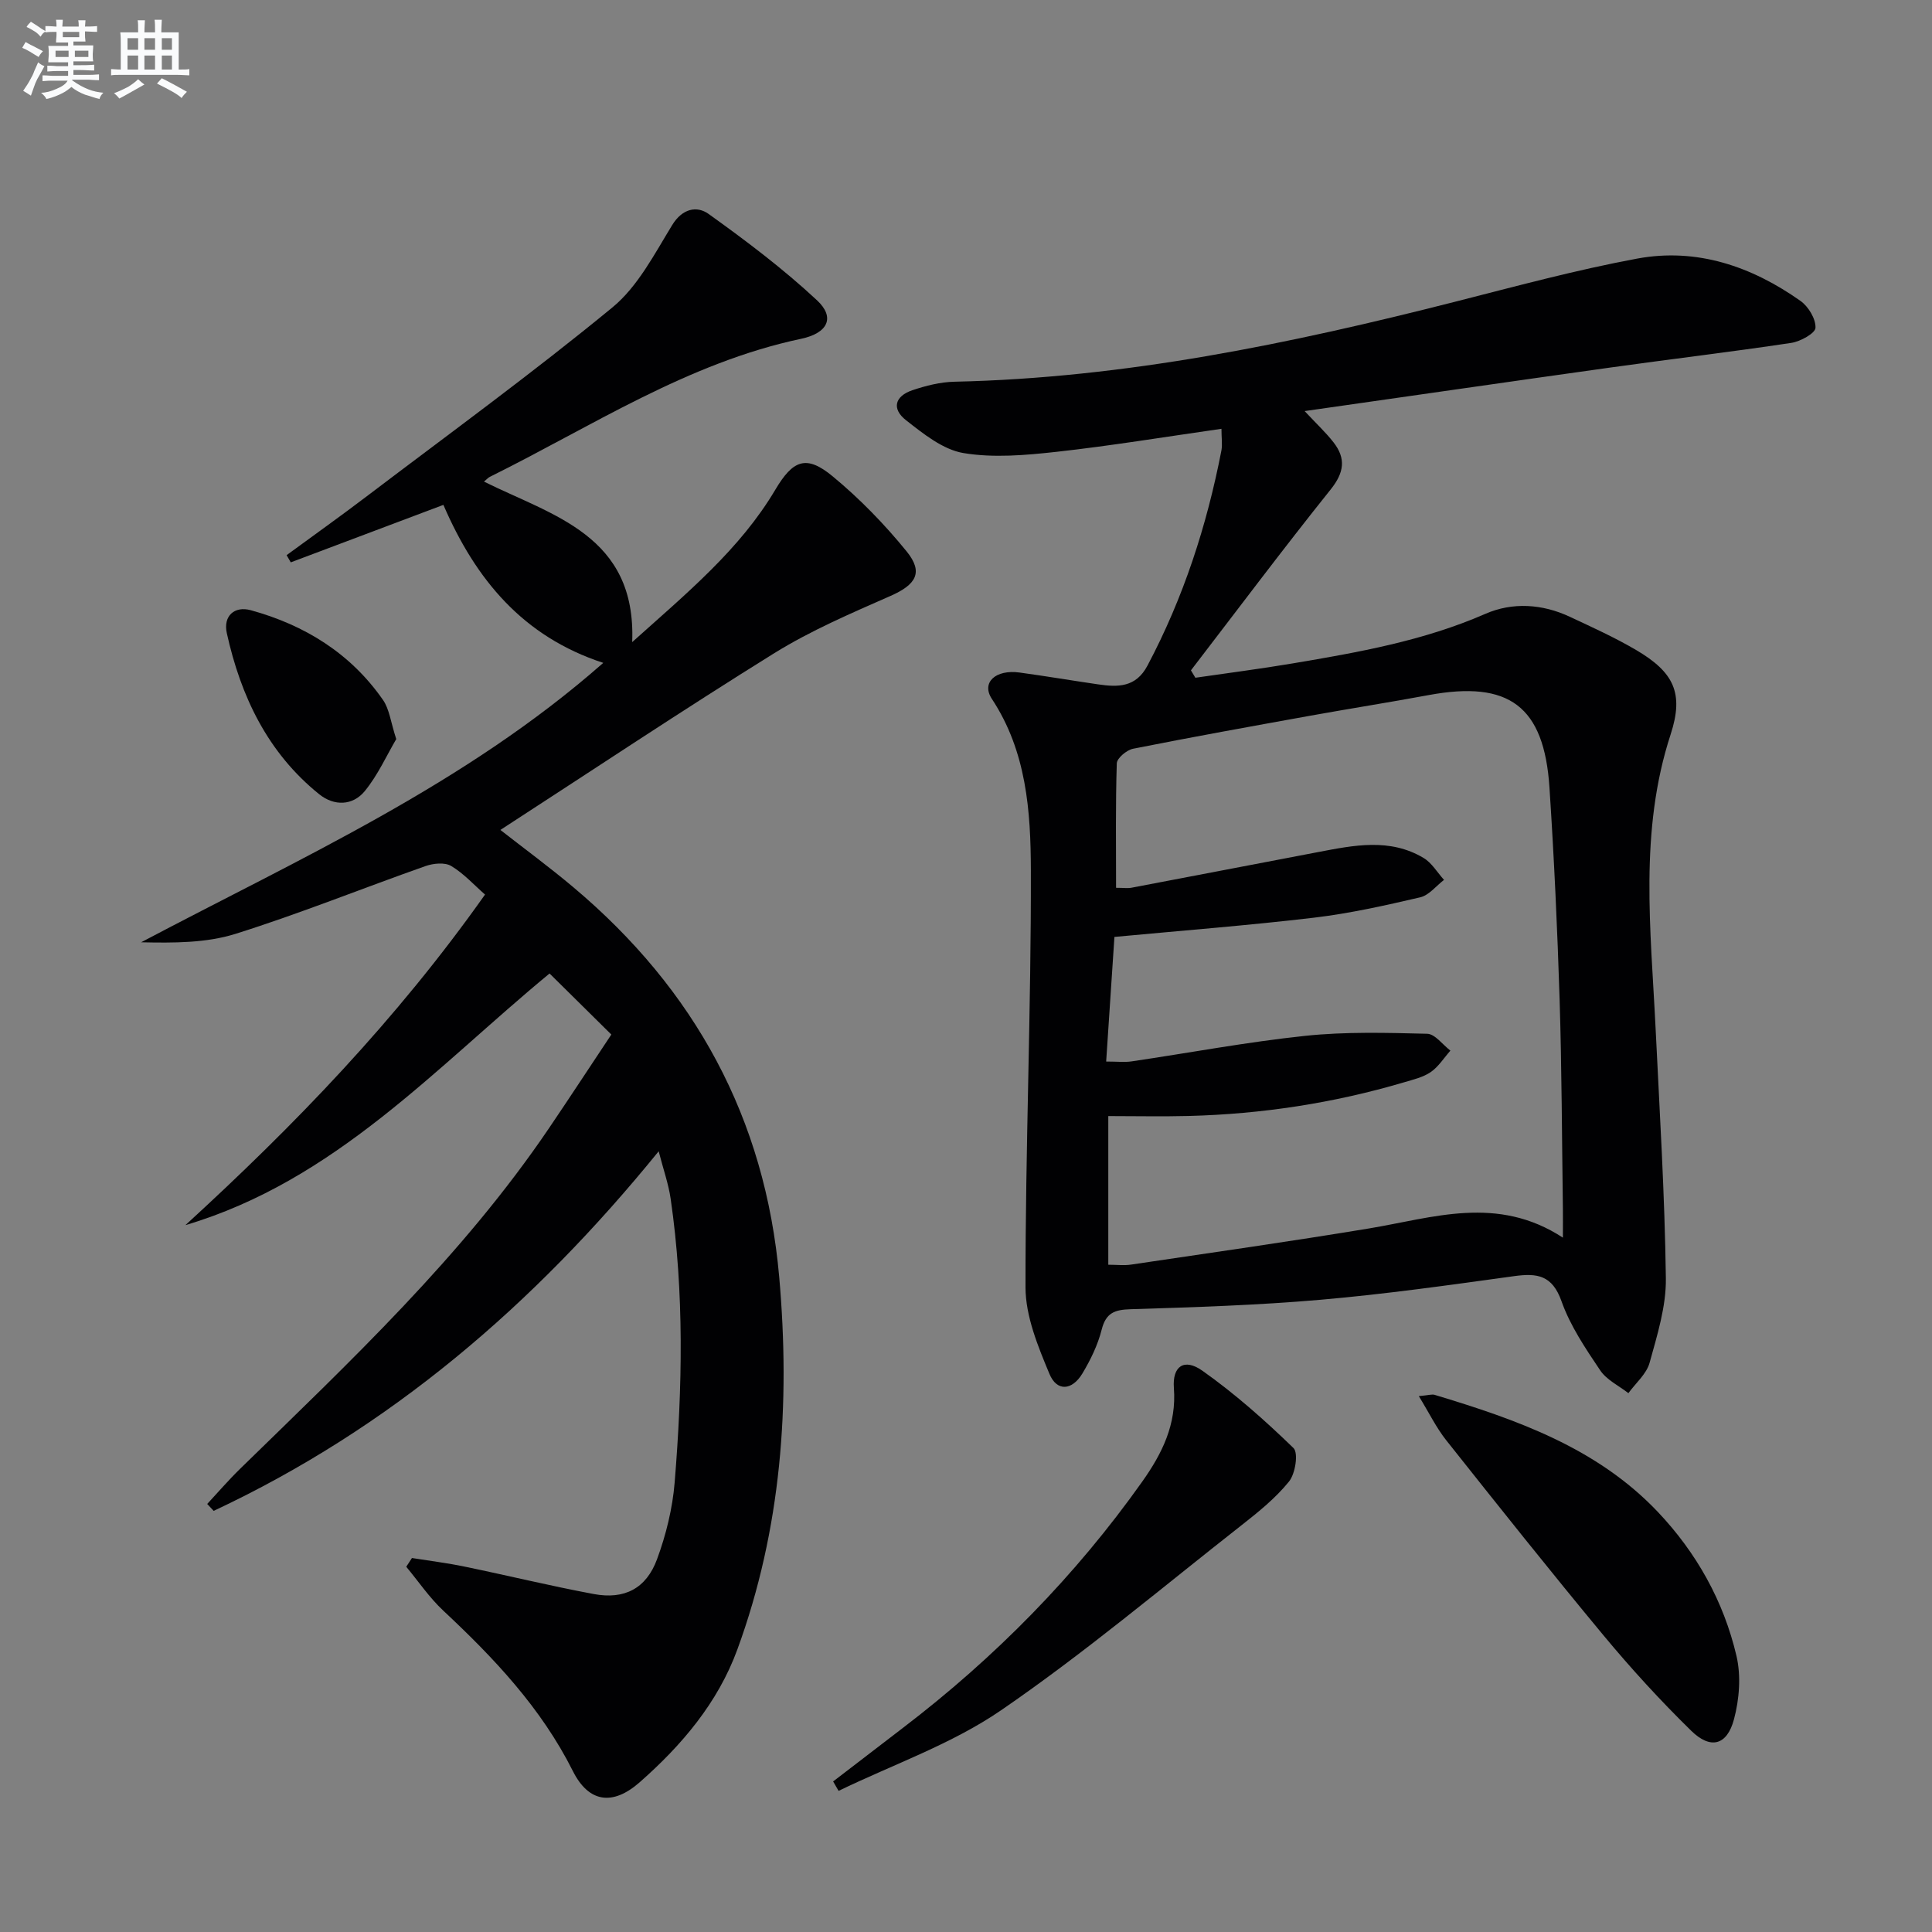 <svg enable-background="new 0 0 400 400" viewBox="0 0 400 400" xmlns="http://www.w3.org/2000/svg"><rect x="0" y="0" width="400" height="400" fill="#808080" stroke="none"/><g fill="#010103"><path d="m252.89 88.78c-11.82 1.69-22.98 3.53-34.19 4.77-6.37.7-13 1.29-19.23.25-4.24-.71-8.29-3.98-11.88-6.79-3.03-2.37-2.34-4.98 1.31-6.22 2.8-.94 5.8-1.7 8.73-1.76 35.29-.77 69.54-7.88 103.56-16.54 12.54-3.19 25.05-6.59 37.76-8.95 12.36-2.29 23.7 1.61 33.82 8.76 1.64 1.16 3.18 3.71 3.11 5.56-.04 1.14-3.12 2.84-5 3.13-12.48 1.88-25.01 3.36-37.51 5.11-20.82 2.91-41.62 5.93-63.26 9.01 2.47 2.65 4.39 4.43 5.98 6.47 2.6 3.34 2.22 6.25-.59 9.76-9.86 12.31-19.32 24.94-28.93 37.45.31.51.61 1.02.92 1.53 6.72-.98 13.46-1.84 20.15-2.97 13.58-2.29 27.1-4.67 39.89-10.26 5.6-2.45 11.77-2.07 17.47.6 4.66 2.18 9.36 4.31 13.78 6.91 7.75 4.57 9.9 8.89 7.11 17.44-6.56 20.06-4.11 40.43-3.12 60.8.84 17.26 1.9 34.52 2.13 51.8.08 5.84-1.79 11.78-3.37 17.51-.64 2.32-2.88 4.21-4.39 6.29-1.98-1.55-4.51-2.74-5.84-4.73-3.05-4.54-6.21-9.22-8.01-14.31-1.91-5.39-5.02-5.85-9.8-5.19-13.33 1.84-26.67 3.73-40.07 4.89-13.07 1.14-26.22 1.55-39.34 1.96-3.32.1-5.11.75-5.99 4.23-.8 3.17-2.3 6.25-3.99 9.07-2.13 3.55-5.29 3.79-6.82.1-2.38-5.71-4.95-11.93-4.96-17.93-.03-28.78 1.18-57.56 1.11-86.34-.03-12.2-.89-24.62-8.08-35.5-2.23-3.38.78-6.13 5.74-5.45 5.43.74 10.84 1.66 16.26 2.45 4.1.6 7.82.66 10.22-3.88 7.46-14.07 12.3-29.01 15.32-44.59.21-1.24 0-2.58 0-4.44zm-21.82 95.03c1.56 0 2.41.13 3.21-.02 12.88-2.44 25.76-4.93 38.64-7.38 7.38-1.41 14.84-2.95 21.83 1.23 1.7 1.02 2.83 3 4.22 4.53-1.63 1.24-3.1 3.18-4.93 3.61-7.25 1.69-14.57 3.33-21.95 4.21-13.51 1.6-27.08 2.65-41.36 3.99-.55 8.3-1.12 16.98-1.71 25.8 2.29 0 3.8.18 5.25-.03 11.99-1.77 23.92-4.02 35.96-5.29 8.35-.88 16.83-.64 25.25-.43 1.63.04 3.21 2.27 4.81 3.49-1.34 1.51-2.46 3.33-4.07 4.44-1.59 1.09-3.65 1.56-5.56 2.13-14.55 4.3-29.43 6.57-44.59 6.96-5.45.14-10.9.02-16.61.02v30.78c1.78 0 3.29.19 4.73-.03 16.42-2.44 32.85-4.77 49.23-7.48 13.3-2.21 26.56-6.98 40.16 1.9 0-2.68.02-4.3 0-5.92-.2-14.48-.23-28.96-.68-43.43-.46-14.62-1.14-29.24-2.1-43.84-1.11-16.86-8.38-22.22-25.01-19.14-8.15 1.51-16.35 2.8-24.51 4.27-12.24 2.21-24.49 4.41-36.69 6.84-1.32.26-3.33 1.94-3.37 3.02-.27 8.46-.15 16.93-.15 25.77z"/><path d="m124.9 137.24c-16.59-5.42-26.4-17.2-33.1-32.71-10.43 3.93-21.01 7.91-31.6 11.9-.29-.5-.57-.99-.86-1.49 5.62-4.12 11.31-8.17 16.86-12.39 16.95-12.86 34.17-25.4 50.59-38.9 5.27-4.33 8.71-11.07 12.39-17.07 2.13-3.47 5.15-3.99 7.52-2.29 7.78 5.57 15.47 11.38 22.46 17.89 3.77 3.51 2.3 6.77-3.28 7.96-23.54 4.98-43.4 18.16-64.49 28.6-.29.14-.51.41-1.19.97 14.23 7.07 31.56 11.13 30.69 33.23 11.42-10.24 22.31-19.21 29.63-31.55 3.65-6.15 6.4-7.29 11.84-2.8 5.6 4.62 10.76 9.93 15.34 15.56 3.57 4.39 1.93 6.91-3.33 9.23-8.18 3.6-16.49 7.16-24.06 11.85-19.06 11.84-37.74 24.3-56.71 36.6 4.84 3.79 10.14 7.68 15.15 11.9 25.1 21.12 39.69 47.82 42.58 80.68 2.31 26.28.47 52.14-8.67 77.1-4.03 11.02-11.51 19.82-20.21 27.48-5.6 4.93-10.57 4.23-13.85-2.32-6.56-13.07-16.32-23.38-26.82-33.2-2.88-2.69-5.13-6.04-7.67-9.09.39-.6.78-1.21 1.18-1.81 3.64.58 7.3 1.03 10.9 1.78 8.93 1.84 17.79 4.01 26.75 5.68 6.33 1.18 10.85-1.13 13.09-7.2 1.87-5.07 3.21-10.53 3.65-15.9 1.6-19.59 2.01-39.21-.83-58.75-.44-3.04-1.49-5.99-2.48-9.82-25.91 31.92-55.72 57.38-92.13 74.45-.45-.48-.89-.95-1.34-1.43 2.26-2.43 4.43-4.96 6.8-7.27 22.76-22.21 45.99-44 63.97-70.54 4.37-6.45 8.63-12.97 12.9-19.38-4.49-4.44-8.59-8.49-12.79-12.64-23.52 19.4-44.42 42.9-75.39 52.1 22.54-20.63 43.66-42.45 62.03-68.44-2.26-1.97-4.39-4.36-7.01-5.92-1.32-.79-3.69-.55-5.31.02-13.13 4.63-26.06 9.86-39.33 14.03-6.11 1.92-12.83 1.89-19.55 1.75 33-17.45 67.04-32.64 95.68-57.85z"/><path d="m172.49 368.83c4.82-3.7 9.62-7.4 14.45-11.09 19.04-14.54 35.68-31.42 49.55-50.99 4.11-5.8 7.13-11.86 6.55-19.38-.34-4.53 2.14-6.23 5.88-3.59 6.73 4.75 12.96 10.28 18.88 16.02 1.05 1.02.39 5.31-.92 6.93-2.78 3.44-6.35 6.32-9.87 9.08-16.47 12.92-32.52 26.47-49.76 38.29-10.22 7.01-22.35 11.21-33.63 16.68-.37-.65-.75-1.3-1.13-1.95z"/><path d="m293.75 289.05c2.04-.18 2.72-.43 3.28-.26 16.95 5.11 33.59 10.94 46.2 24.23 8.02 8.46 13.64 18.5 16.29 29.83.97 4.14.59 8.97-.52 13.12-1.44 5.39-4.84 6.29-8.85 2.37-6.4-6.26-12.47-12.9-18.19-19.79-11.04-13.3-21.8-26.84-32.55-40.38-2.04-2.57-3.5-5.6-5.66-9.12z"/><path d="m82.04 153.02c-1.98 3.36-3.79 7.43-6.51 10.76-2.49 3.04-6.33 3.16-9.44.66-10.68-8.6-16.24-20.28-19.13-33.35-.79-3.56 1.58-5.68 4.97-4.75 11.16 3.07 20.66 8.93 27.36 18.57 1.34 1.92 1.6 4.59 2.75 8.11z"/></g><path d="m6.8 9.5c.6.3 1.3.7 2.1 1.1-.4.4-.7.8-.9 1.2-.7-.4-1.3-.8-1.8-1.1s-1.1-.6-1.6-.8c.2-.4.5-.8.7-1.2.4.2.8.5 1.5.8zm.9 6.9c-.3.6-.5 1.1-.7 1.7s-.4 1.1-.6 1.7c-.6-.4-1.1-.7-1.6-1 .7-1 1.2-1.8 1.5-2.4.3-.5.6-1.1.8-1.7.3-.6.5-1.2.8-1.8.3.3.8.6 1.3.8-.7 1.3-1.2 2.2-1.5 2.7zm.1-11c.4.3 1 .7 1.7 1.1-.5.2-.8.6-1.1 1.1-.5-.6-1-1-1.4-1.2s-.9-.6-1.5-.8c.2-.4.5-.7.9-1.1.5.3.9.6 1.4.9zm10.5 13.1c1 .4 2 .6 3.1.7-.4.4-.7.8-.8 1.3-.9-.2-1.9-.6-3-.9-1-.4-2-.9-2.8-1.6-.5.4-1.1.9-1.9 1.3s-1.9.9-3.3 1.2c-.1-.3-.5-.8-1.1-1.3 1 0 2.1-.3 3.2-.8 1.2-.5 1.9-1 2.3-1.7h-3.2c-.4 0-1 0-2 .1v-1.2c1 0 1.7.1 2 .1h3.3v-1h-2.3c-.2 0-.9 0-2 .1v-1.2c1.2 0 1.9.1 2 .1h2.3v-.8h-4.1c0-.7.1-1.2.1-1.6 0-.5 0-1.1-.1-1.8h4.1v-.7h-2.5c0-.6.1-1.1.1-1.6v-.6h-.5c-.4 0-1 0-1.8.1v-1.3c1.2 0 1.9.1 2.1.1h.2c0-.3 0-.8-.1-1.4h1.4c0 .6-.1 1-.1 1.4h3.4c0-.4 0-.8-.1-1.3h1.5c0 .4-.1.9-.1 1.3.7 0 1.5 0 2.5-.1v1.2c-1 0-1.8-.1-2.5-.1v.6c0 .3 0 .8.1 1.5h-2.5v.8h4.1c0 .8-.1 1.3-.1 1.8s0 1 .1 1.5h-4.1v.8h1.4c.8 0 1.8 0 2.9-.1v1.2c-1 0-1.9-.1-2.8-.1h-1.5v1h3.2c.3 0 1 0 2.1-.1v1.2c-1.1 0-1.8-.1-2.1-.1h-3.4l-.1.1c1.4 1 2.4 1.5 3.4 1.9zm-4.1-6.7v-1.3h-2.7v1.3zm2.2-4.1v-1.1h-3.4v1.1zm1.9 4.1v-1.3h-2.8v1.3z" fill="#fafbfc"/><path d="m37 6.7v2.3 5.4c1 0 1.8 0 2.2-.1v1.3c-.6 0-1.5-.1-2.5-.1h-11.9c-.7 0-1.3 0-1.8.1v-1.3c.5 0 1.1.1 2 .1v-5.2c0-1 0-1.8-.1-2.5h3.7c0-1.3 0-2.1-.1-2.5h1.5c0 .4-.1 1.3-.1 2.5h2.2c0-1.2 0-2.1-.1-2.6h1.5c0 .4-.1 1.3-.1 2.6zm-12.3 13.7c-.3-.4-.7-.8-1.1-1.1 1.1-.4 2.1-.9 2.9-1.3.8-.5 1.5-1 2.1-1.6.4.4.9.8 1.3 1.1-2.5 1.4-4.2 2.4-5.2 2.9zm3.9-10.1v-2.4h-2.2v2.4zm0 4.1v-2.9h-2.2v2.9zm3.5-4.1v-2.4h-2.2v2.4zm0 4.1v-2.9h-2.2v2.9zm.4 2.9 1-1.1c.6.3 1.4.7 2.5 1.3s2 1.1 2.7 1.5c-.4.4-.8.8-1.1 1.3-.8-.8-2.5-1.7-5.1-3zm3.1-7v-2.4h-2.1v2.4zm0 4.1v-2.9h-2.1v2.9z" fill="#fafbfc"/></svg>